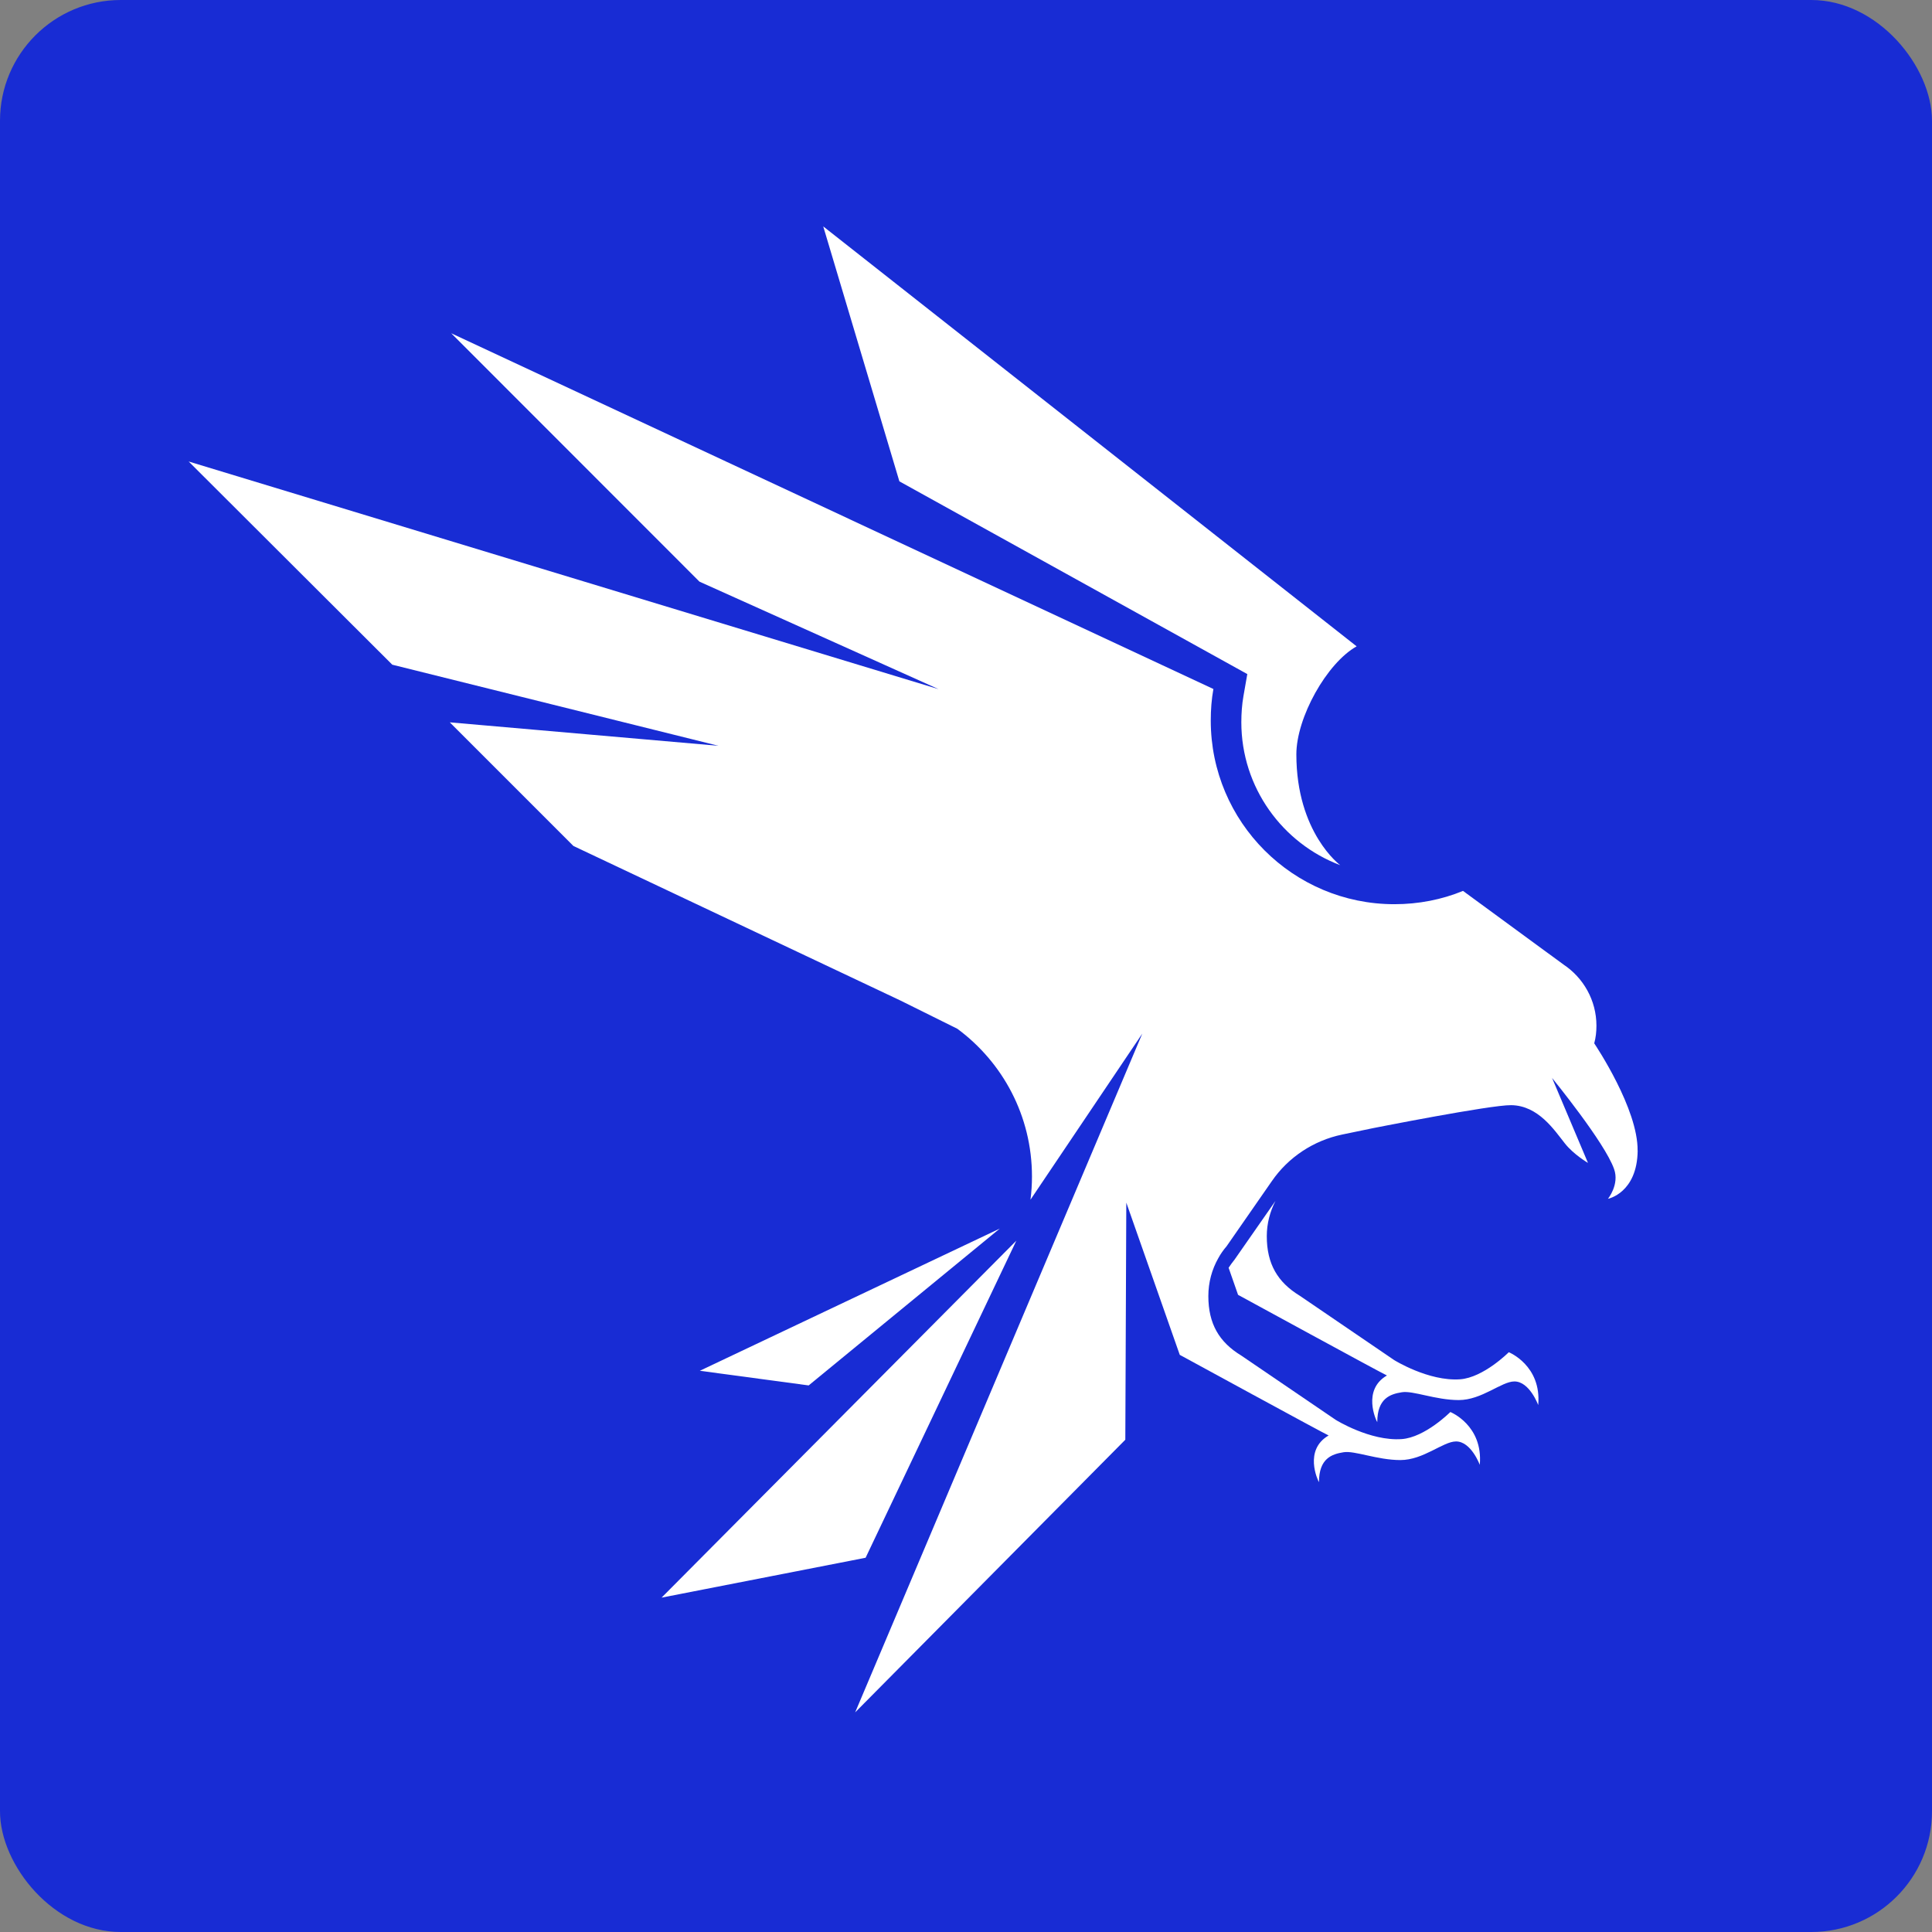 <svg width="256" height="256" viewBox="0 0 256 256" fill="none" xmlns="http://www.w3.org/2000/svg">
<rect x="0" y="0" width="256" height="256" fill="#808080" stroke="none"/>
<rect width="256" height="256" rx="16" fill="#182CD4"/>
<path d="M177.586 114.639C169.946 111.757 164.483 104.353 164.483 95.705C164.483 94.537 164.567 93.35 164.765 92.229L165.274 89.318L119.172 63.78L109.083 30L179.762 85.644C175.796 87.868 171.774 95.093 171.774 99.954C171.774 110.363 177.586 114.639 177.586 114.639Z" fill="white"/>
<path d="M114.698 206.41L134.669 164.396L87.662 211.694L114.698 206.41Z" fill="white"/>
<path d="M132.474 162.795L92.73 181.635L107.152 183.576L132.474 162.795Z" fill="white"/>
<path d="M217 152.461C216.934 158.094 213.062 158.848 213.062 158.848C213.062 158.848 214.607 156.954 213.873 154.901C212.638 151.378 205.752 142.965 205.658 142.834L210.415 154.091C210.415 154.091 208.522 152.988 207.354 151.509C205.941 149.729 203.831 146.489 200.242 146.441C197.538 146.394 181.986 149.475 181.986 149.475L177.85 150.332C174.063 151.123 170.71 153.328 168.515 156.521L162.533 165.131C162.119 165.611 161.742 166.139 161.431 166.713C160.593 168.192 160.112 169.907 160.112 171.734C160.112 175.408 161.544 177.839 164.474 179.619L176.984 188.135C176.984 188.135 181.543 190.98 185.725 190.688C188.825 190.471 192.178 187.099 192.178 187.099C192.178 187.099 196.54 188.841 196.078 194.098C196.078 194.098 194.938 190.998 192.932 190.998C191.217 190.998 188.617 193.466 185.556 193.466C182.494 193.466 179.48 192.185 178.029 192.43C176.484 192.675 174.77 193.24 174.77 196.396C174.61 196.151 172.726 192.129 176.051 190.207C175.457 189.962 156.325 179.525 156.325 179.525L149.241 159.356L149.11 190.772L113.313 226.898L151.361 136.955L136.543 158.97C136.675 157.962 136.741 156.945 136.741 155.89C136.741 147.873 132.869 140.761 126.85 136.315L119.314 132.575L75.981 112.096L59.6 95.714L95.198 98.823L51.979 88.075L25 61.152L124.363 91.315L92.683 77.072L59.788 44.158L160.781 91.296C160.536 92.662 160.432 94.047 160.432 95.479C160.432 108.912 171.331 119.811 184.764 119.811C187.977 119.811 191.067 119.199 193.855 118.049L207.175 127.809C209.794 129.551 211.536 132.537 211.536 135.91C211.536 136.72 211.452 137.492 211.244 138.246C211.47 138.595 217.057 146.941 216.991 152.47" fill="white"/>
<path d="M203.812 186.157C203.812 186.157 202.672 183.048 200.666 183.048C198.951 183.048 196.351 185.516 193.29 185.516C190.228 185.516 187.214 184.235 185.754 184.48C184.209 184.725 182.495 185.29 182.495 188.446C182.334 188.201 180.469 184.178 183.776 182.257C183.182 182.012 164.05 171.574 164.05 171.574L162.797 167.985C163.042 167.608 163.306 167.26 163.588 166.902L169.005 159.13C168.28 160.543 167.856 162.126 167.856 163.803C167.856 167.477 169.288 169.898 172.217 171.687L184.727 180.213C184.727 180.213 189.286 183.057 193.469 182.765C196.578 182.539 199.922 179.176 199.922 179.176C199.922 179.176 204.283 180.919 203.822 186.175V186.157H203.812Z" fill="white"/>
</svg>
